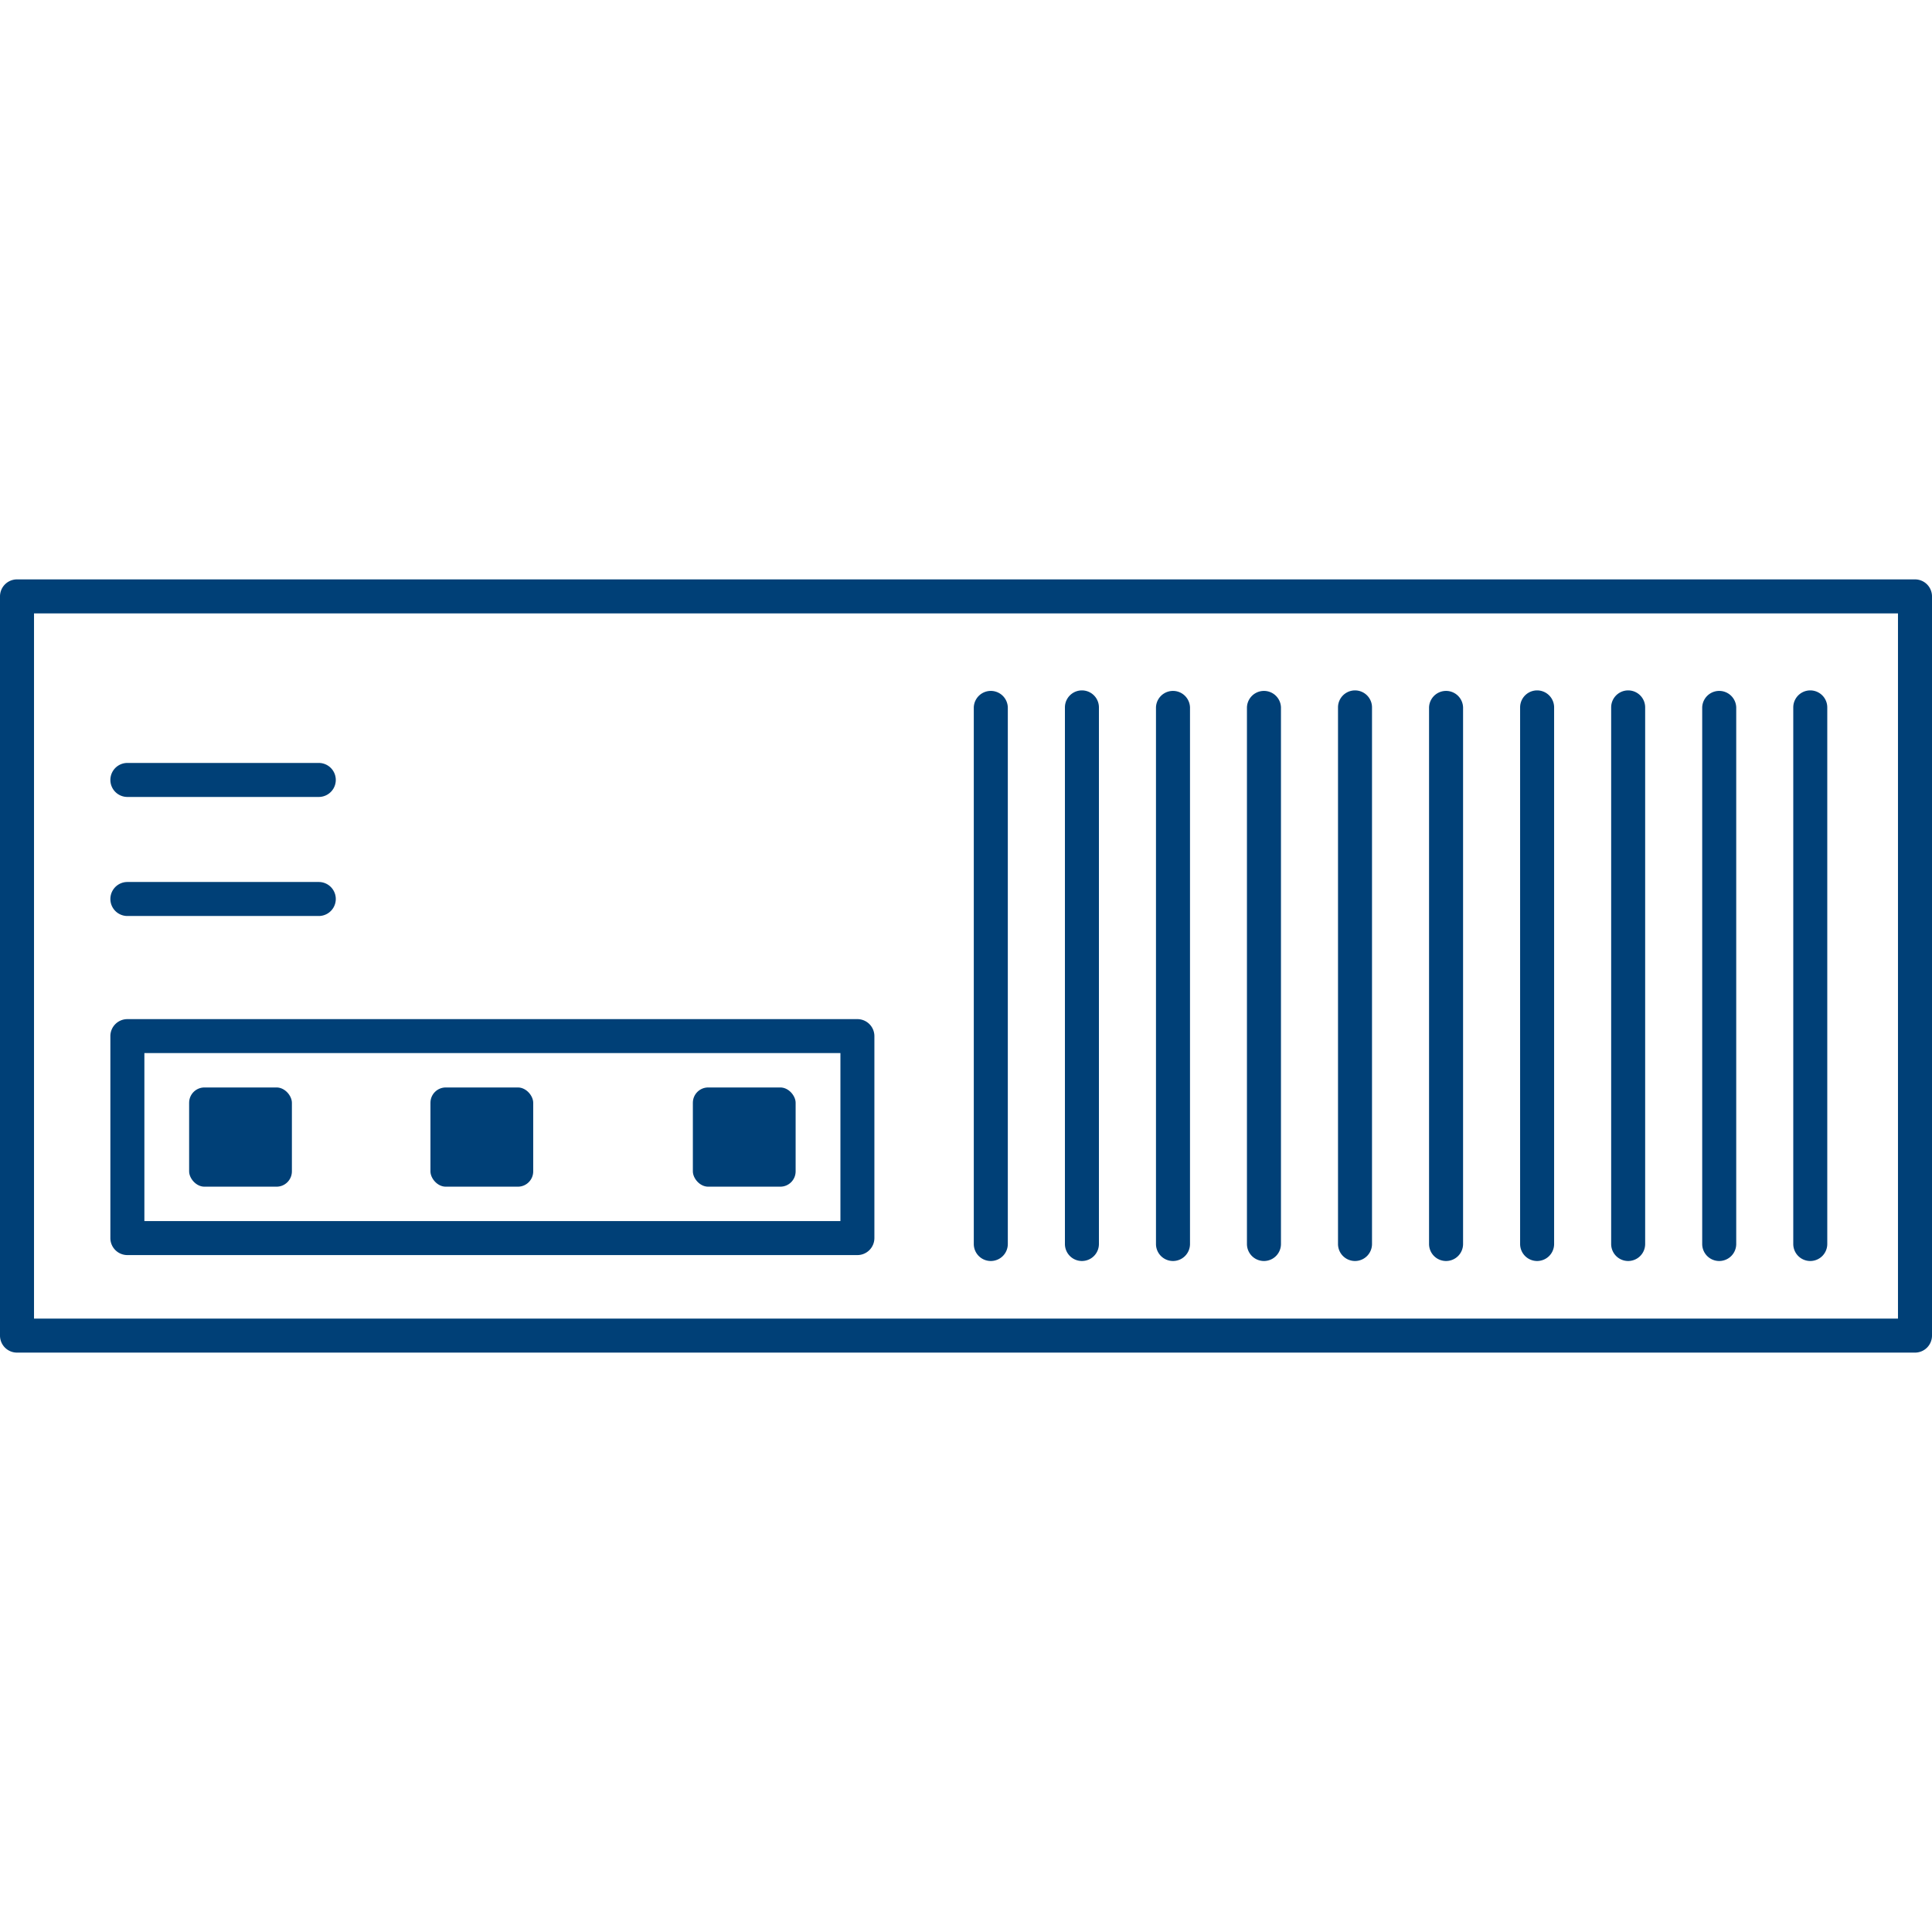 <svg id="Ebene_1" data-name="Ebene 1" xmlns="http://www.w3.org/2000/svg" viewBox="0 0 120 120"><defs><style>.cls-1{fill:#004077;}</style></defs><path class="cls-1" d="M118.944,84.013H1.056A1.056,1.056,0,0,1,0,82.957V37.043a1.056,1.056,0,0,1,1.056-1.056H118.944A1.056,1.056,0,0,1,120,37.043V82.957A1.056,1.056,0,0,1,118.944,84.013ZM2.113,81.9H117.887V38.1H2.113Z"/><path class="cls-1" d="M53.253,77.955H7.912A1.057,1.057,0,0,1,6.855,76.9V64.352A1.056,1.056,0,0,1,7.912,63.3H53.253a1.056,1.056,0,0,1,1.057,1.056V76.9A1.057,1.057,0,0,1,53.253,77.955ZM8.968,75.842H52.2V65.408H8.968Z"/><rect class="cls-1" x="11.747" y="67.544" width="6.383" height="6.163" rx="0.951"/><rect class="cls-1" x="26.736" y="67.544" width="6.383" height="6.163" rx="0.951"/><rect class="cls-1" x="43.035" y="67.544" width="6.383" height="6.163" rx="0.951"/><path class="cls-1" d="M19.8,56.894H7.912a1.056,1.056,0,1,1,0-2.112H19.8a1.056,1.056,0,1,1,0,2.112Zm0-7.394H7.912a1.056,1.056,0,1,1,0-2.112H19.8a1.056,1.056,0,0,1,0,2.112Z"/><path class="cls-1" d="M112.439,78.323a1.056,1.056,0,0,1-1.056-1.056V43.938a1.056,1.056,0,0,1,2.112,0V77.267A1.056,1.056,0,0,1,112.439,78.323Z"/><path class="cls-1" d="M106.784,78.323a1.056,1.056,0,0,1-1.057-1.056V43.938a1.057,1.057,0,0,1,2.113,0V77.267A1.056,1.056,0,0,1,106.784,78.323Z"/><path class="cls-1" d="M101.128,78.323a1.056,1.056,0,0,1-1.056-1.056V43.938a1.056,1.056,0,1,1,2.112,0V77.267A1.056,1.056,0,0,1,101.128,78.323Z"/><path class="cls-1" d="M95.473,78.323a1.056,1.056,0,0,1-1.056-1.056V43.938a1.056,1.056,0,1,1,2.112,0V77.267A1.056,1.056,0,0,1,95.473,78.323Z"/><path class="cls-1" d="M89.817,78.323a1.056,1.056,0,0,1-1.056-1.056V43.938a1.057,1.057,0,0,1,2.113,0V77.267A1.056,1.056,0,0,1,89.817,78.323Z"/><path class="cls-1" d="M84.162,78.323a1.056,1.056,0,0,1-1.056-1.056V43.938a1.056,1.056,0,1,1,2.112,0V77.267A1.056,1.056,0,0,1,84.162,78.323Z"/><path class="cls-1" d="M78.507,78.323a1.056,1.056,0,0,1-1.057-1.056V43.938a1.057,1.057,0,0,1,2.113,0V77.267A1.056,1.056,0,0,1,78.507,78.323Z"/><path class="cls-1" d="M72.851,78.323A1.056,1.056,0,0,1,71.8,77.267V43.938a1.057,1.057,0,0,1,2.113,0V77.267A1.056,1.056,0,0,1,72.851,78.323Z"/><path class="cls-1" d="M67.2,78.323a1.056,1.056,0,0,1-1.056-1.056V43.938a1.056,1.056,0,1,1,2.112,0V77.267A1.056,1.056,0,0,1,67.2,78.323Z"/><path class="cls-1" d="M61.541,78.323a1.056,1.056,0,0,1-1.057-1.056V43.938a1.057,1.057,0,0,1,2.113,0V77.267A1.056,1.056,0,0,1,61.541,78.323Z"/></svg>